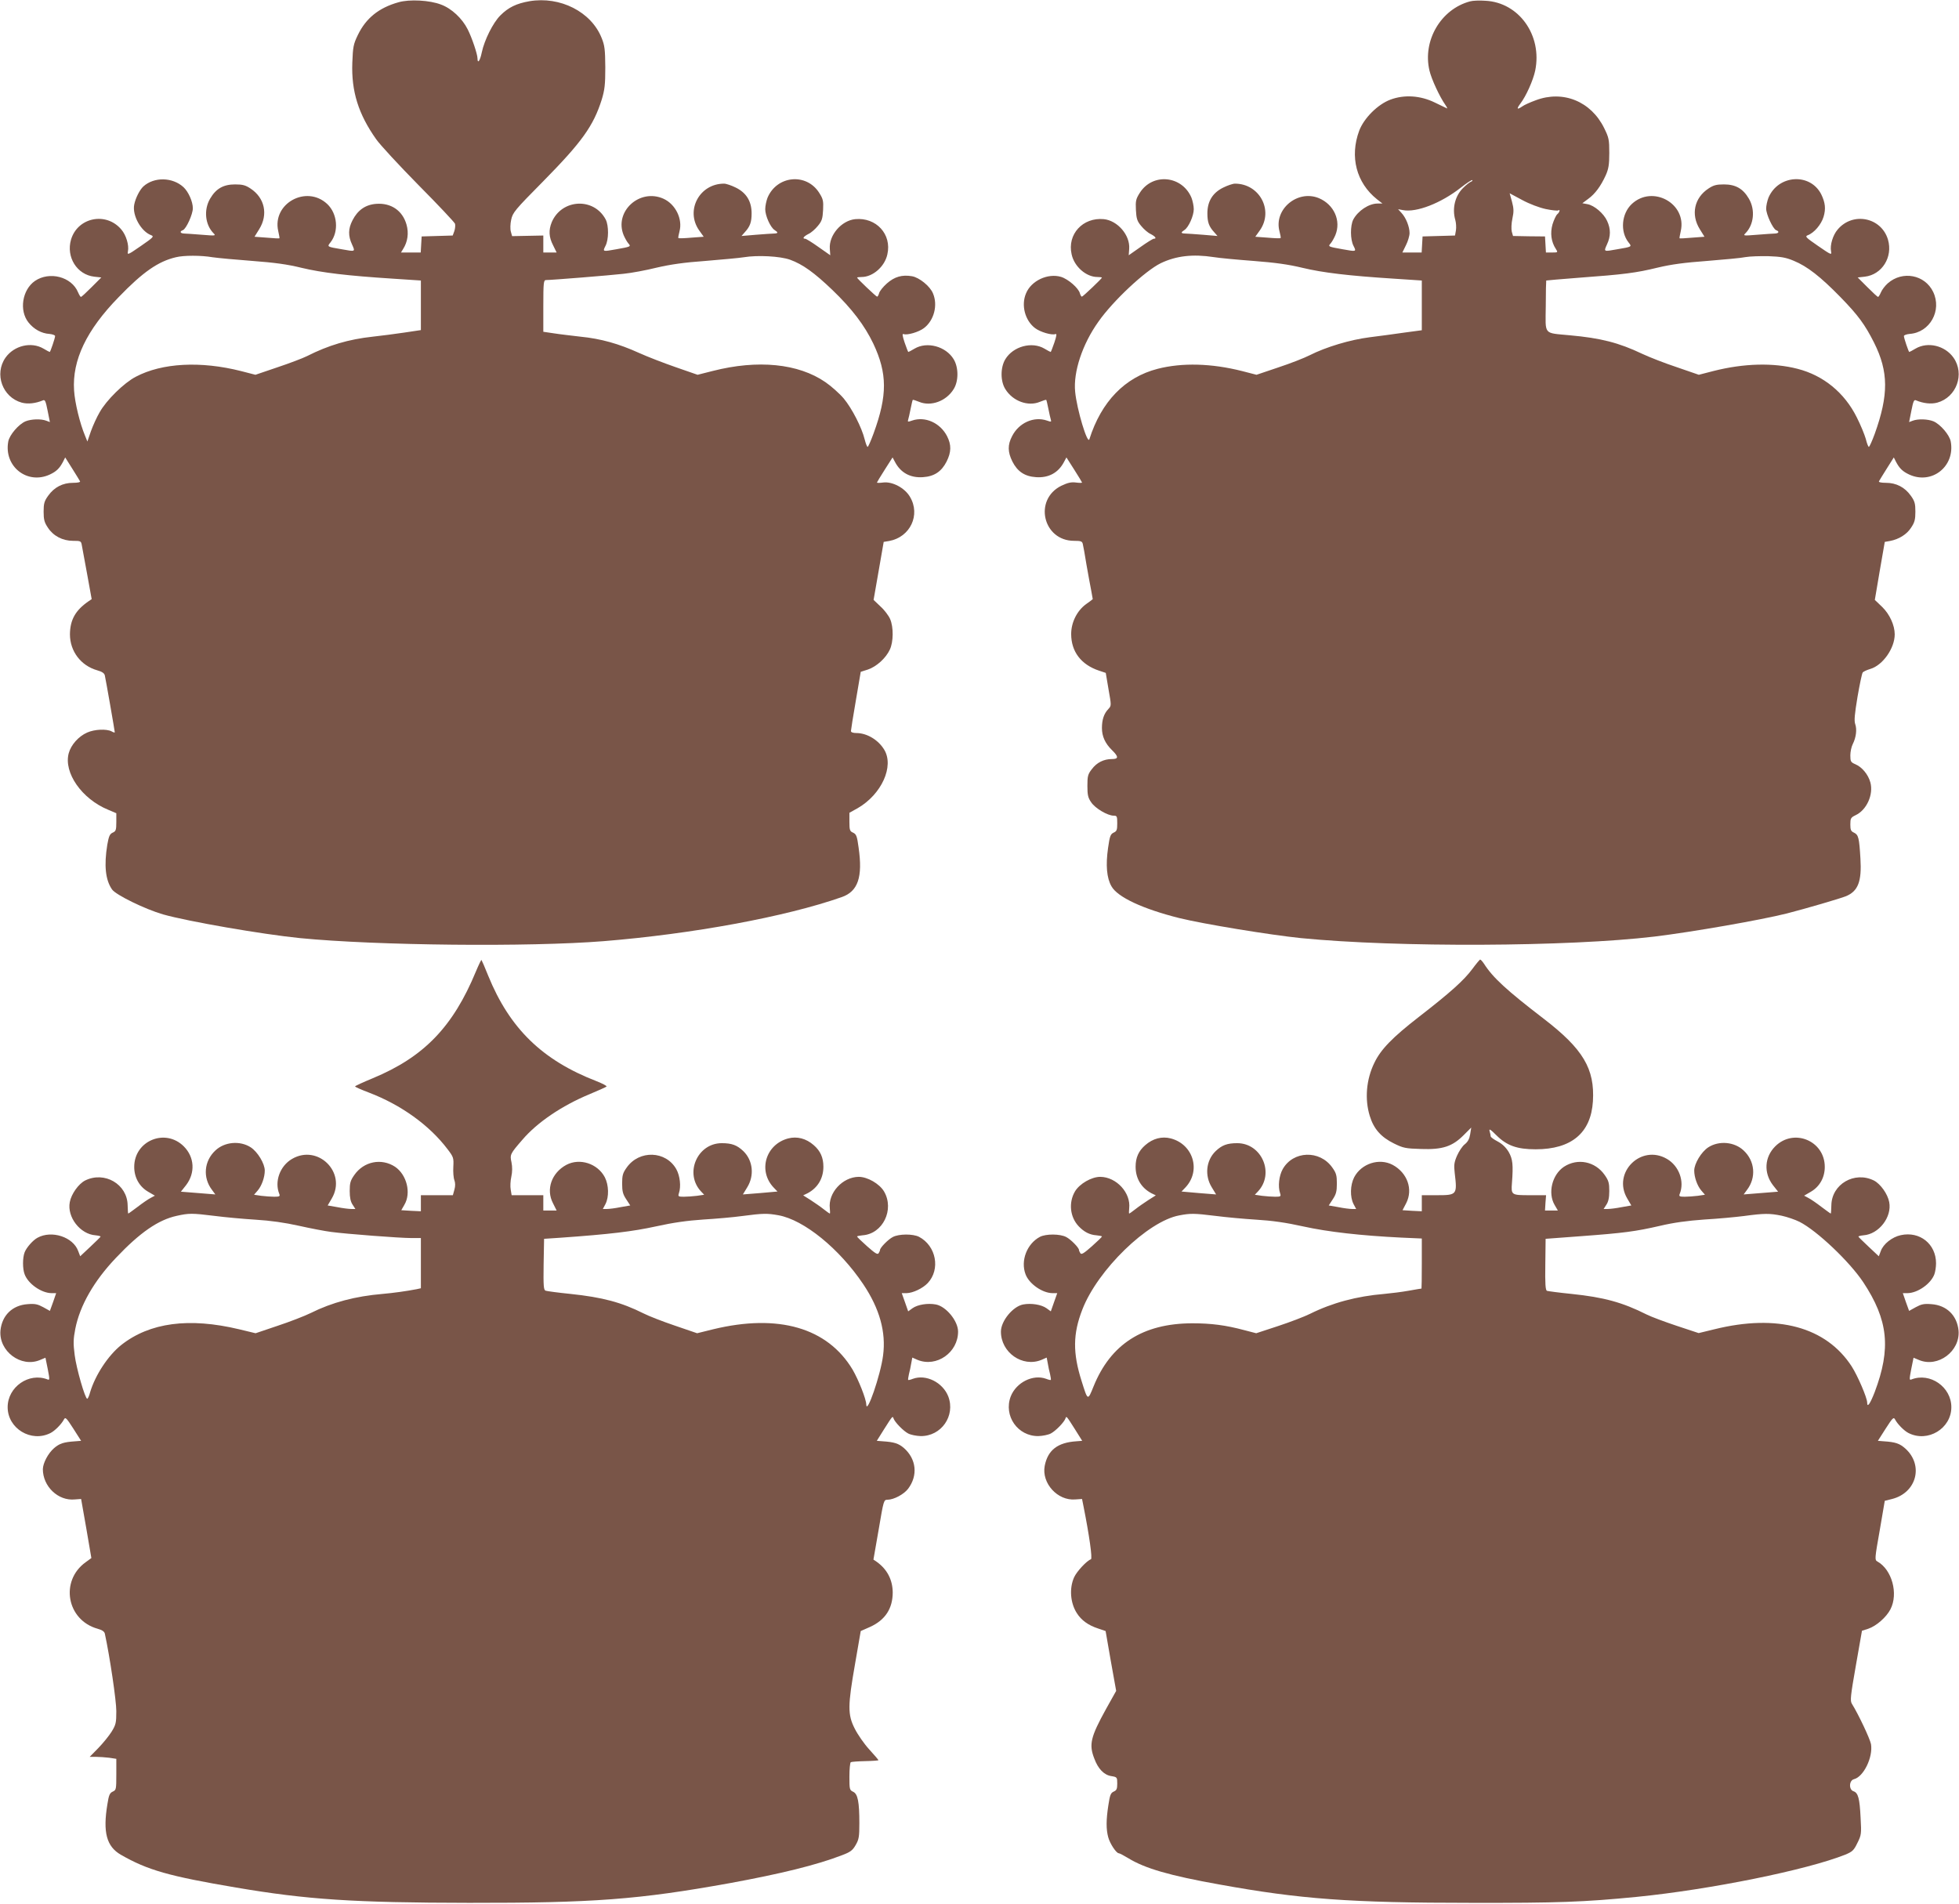 <?xml version="1.0" standalone="no"?>
<!DOCTYPE svg PUBLIC "-//W3C//DTD SVG 20010904//EN"
 "http://www.w3.org/TR/2001/REC-SVG-20010904/DTD/svg10.dtd">
<svg version="1.0" xmlns="http://www.w3.org/2000/svg"
 width="1280pt" height="1244pt" viewBox="0 0 1280 1244"
 preserveAspectRatio="xMidYMid meet">
<g transform="translate(0,1244) scale(0.1,-0.1)"
fill="#795548" stroke="none">
<path d="M2603 12425 c-128 -36 -212 -104 -265 -214 -29 -60 -32 -77 -36 -181
-7 -187 40 -336 156 -500 25 -36 150 -171 277 -300 128 -129 235 -243 238
-252 3 -10 1 -31 -4 -47 l-11 -30 -101 -3 -102 -3 -3 -52 -3 -53 -65 0 -64 0
14 23 c30 47 38 104 22 160 -26 91 -101 142 -197 135 -71 -5 -122 -41 -156
-108 -28 -54 -29 -101 -3 -157 22 -49 23 -48 -66 -32 -99 17 -98 16 -74 46 55
71 45 187 -22 250 -136 127 -361 3 -320 -177 6 -25 9 -46 8 -47 -1 -2 -39 0
-83 4 l-80 6 31 50 c59 95 36 204 -57 265 -33 22 -52 27 -101 27 -77 0 -125
-28 -163 -93 -43 -73 -33 -171 23 -227 16 -16 11 -16 -77 -9 -52 4 -104 8
-116 8 -26 1 -31 14 -8 22 22 9 65 104 65 143 0 44 -29 108 -61 138 -72 66
-192 68 -262 5 -24 -22 -52 -77 -60 -119 -14 -71 45 -176 111 -200 20 -8 14
-14 -67 -70 -87 -60 -90 -61 -85 -35 8 40 -12 106 -43 142 -99 118 -286 80
-329 -66 -33 -114 39 -229 152 -242 l46 -5 -63 -63 c-35 -35 -66 -64 -70 -64
-4 0 -12 14 -19 30 -42 102 -187 139 -282 74 -83 -58 -104 -193 -42 -271 35
-44 85 -72 137 -75 20 -2 37 -8 37 -14 0 -13 -31 -104 -35 -104 -2 0 -21 10
-41 22 -80 47 -192 20 -248 -59 -75 -107 -20 -259 106 -294 41 -11 91 -5 139
15 13 6 18 -6 30 -67 l15 -75 -24 9 c-34 13 -98 11 -135 -4 -45 -19 -105 -89
-113 -132 -30 -162 123 -284 271 -216 43 20 64 40 87 84 l14 28 46 -73 c25
-40 48 -77 51 -83 3 -6 -15 -10 -46 -10 -67 0 -123 -29 -162 -84 -26 -36 -30
-52 -30 -105 0 -51 5 -70 28 -104 35 -54 96 -86 164 -86 51 0 53 -1 58 -31 3
-16 19 -102 35 -190 l29 -160 -22 -15 c-85 -59 -119 -121 -120 -215 0 -111 72
-205 178 -235 32 -9 47 -19 50 -34 6 -25 65 -363 65 -371 0 -3 -10 -1 -21 6
-33 17 -111 14 -160 -8 -56 -25 -105 -80 -120 -135 -34 -127 85 -298 257 -369
l54 -23 0 -58 c0 -52 -3 -60 -24 -69 -19 -9 -25 -23 -35 -79 -22 -136 -12
-230 31 -292 25 -36 216 -129 333 -163 162 -46 647 -130 895 -155 499 -49
1499 -59 1984 -20 580 47 1189 159 1556 288 106 37 138 130 110 324 -10 75
-15 87 -36 97 -21 9 -24 17 -24 70 l0 60 54 30 c156 90 240 274 173 383 -39
64 -113 108 -182 108 -21 0 -35 5 -35 13 0 6 14 96 32 199 l32 188 47 15 c56
19 117 74 143 130 24 50 25 147 2 200 -9 21 -37 59 -63 82 l-45 43 33 189 33
190 36 6 c137 25 206 170 136 288 -34 59 -116 102 -176 94 -22 -3 -40 -3 -40
0 0 2 23 40 51 84 l51 80 15 -28 c37 -72 101 -107 184 -101 74 5 121 37 154
102 31 62 32 109 3 166 -45 87 -143 131 -228 102 -28 -10 -31 -9 -26 6 3 9 10
41 16 71 6 30 12 56 14 58 1 2 20 -4 42 -13 77 -32 177 5 225 83 33 52 33 142
0 196 -51 84 -174 117 -255 69 -20 -12 -39 -22 -41 -22 -2 0 -12 27 -24 61
-15 45 -17 60 -7 56 23 -9 99 13 133 39 66 50 92 150 59 227 -19 47 -90 104
-137 112 -65 11 -114 -3 -164 -47 -25 -22 -48 -51 -51 -64 -4 -14 -10 -24 -14
-22 -10 4 -130 118 -130 124 0 2 14 4 30 4 73 0 151 68 168 148 30 131 -73
243 -210 230 -90 -9 -173 -105 -166 -194 l3 -42 -77 54 c-42 30 -81 54 -87 54
-21 0 -10 15 21 31 18 8 45 32 62 53 26 31 31 47 34 104 3 60 0 72 -26 113
-84 131 -276 112 -337 -33 -8 -21 -15 -54 -15 -75 0 -43 34 -119 61 -136 25
-16 24 -22 -3 -23 -13 0 -66 -4 -118 -8 l-95 -8 21 24 c35 38 45 66 45 124 0
78 -34 134 -103 168 -28 14 -63 26 -77 26 -161 0 -254 -175 -163 -305 l30 -42
-81 -6 c-44 -4 -82 -5 -84 -3 -3 2 1 22 7 45 21 80 -26 176 -104 212 -156 71
-325 -83 -261 -238 9 -21 23 -45 31 -54 18 -20 16 -21 -80 -38 -89 -16 -89
-16 -70 22 22 41 22 132 2 172 -77 147 -288 136 -353 -17 -21 -52 -19 -97 9
-151 l23 -47 -43 0 -44 0 0 56 0 55 -102 -2 -102 -2 -8 29 c-5 16 -4 51 2 78
10 47 23 63 208 250 254 258 329 362 384 536 19 64 23 96 23 210 -1 117 -4
143 -24 192 -68 171 -271 274 -472 240 -85 -15 -137 -40 -190 -93 -48 -48
-104 -161 -121 -241 -11 -55 -28 -78 -28 -40 0 28 -37 137 -64 190 -36 72
-106 137 -174 162 -74 29 -207 36 -279 15z m-1214 -1666 c35 -5 152 -16 260
-24 145 -11 228 -22 321 -45 133 -32 301 -52 598 -71 l182 -12 0 -162 0 -162
-107 -16 c-60 -9 -153 -21 -208 -27 -157 -17 -289 -56 -429 -127 -28 -14 -115
-47 -193 -73 l-144 -49 -93 24 c-264 67 -517 54 -689 -37 -77 -40 -192 -153
-236 -232 -19 -32 -44 -88 -57 -124 l-23 -67 -15 37 c-34 81 -67 216 -72 297
-13 197 81 394 291 609 159 165 259 234 374 261 51 13 165 13 240 0z m3773
-16 c83 -30 159 -85 277 -198 127 -122 210 -231 267 -350 92 -195 93 -338 2
-587 -18 -49 -35 -88 -39 -88 -4 0 -12 21 -19 48 -19 78 -83 203 -137 268 -28
33 -82 81 -120 107 -177 122 -442 148 -736 73 l-99 -25 -141 49 c-78 27 -187
69 -242 94 -132 60 -250 93 -382 106 -59 7 -138 16 -175 22 l-68 10 0 169 c0
154 2 169 18 169 36 0 421 31 507 41 50 5 147 23 215 40 91 21 179 34 320 44
107 9 220 19 250 24 90 15 237 7 302 -16z"/>
<path d="M9605 12431 c-191 -51 -311 -257 -265 -452 13 -56 67 -172 103 -223
11 -16 16 -27 11 -24 -5 2 -40 19 -79 38 -94 46 -199 53 -290 19 -83 -31 -173
-121 -204 -203 -63 -170 -19 -340 116 -448 l36 -28 -32 0 c-57 0 -128 -47
-159 -105 -20 -40 -20 -131 2 -172 19 -38 19 -38 -70 -22 -96 17 -98 18 -80
38 8 9 22 33 31 54 39 94 -8 200 -107 242 -140 58 -296 -73 -258 -216 6 -23
10 -43 7 -45 -2 -2 -40 -1 -84 3 l-81 6 30 42 c91 130 -2 305 -163 305 -14 0
-49 -12 -77 -26 -69 -34 -103 -90 -103 -168 0 -58 10 -86 45 -124 l21 -24 -95
8 c-52 4 -105 8 -117 8 -28 1 -29 7 -4 23 27 17 61 93 61 136 0 21 -7 54 -15
75 -61 145 -253 164 -337 33 -26 -41 -29 -53 -26 -113 3 -57 8 -73 34 -104 17
-21 44 -45 62 -53 31 -16 42 -31 21 -31 -6 0 -45 -24 -87 -54 l-77 -54 3 42
c7 89 -76 185 -166 194 -137 13 -240 -99 -210 -230 17 -80 95 -148 168 -148
16 0 30 -2 30 -4 0 -6 -120 -120 -130 -124 -4 -2 -10 8 -14 21 -8 34 -77 94
-124 108 -86 25 -194 -25 -228 -108 -33 -77 -7 -177 59 -227 34 -26 110 -48
133 -39 10 4 8 -11 -7 -56 -12 -34 -22 -61 -24 -61 -2 0 -21 10 -41 22 -81 48
-204 15 -255 -69 -33 -54 -33 -144 0 -196 48 -78 148 -115 225 -83 22 9 41 15
42 13 2 -2 8 -28 14 -58 6 -30 13 -62 16 -71 5 -15 2 -16 -26 -6 -85 29 -183
-15 -227 -102 -30 -57 -29 -104 2 -166 33 -65 80 -97 154 -102 83 -6 147 29
184 101 l15 28 51 -80 c28 -44 51 -82 51 -84 0 -3 -18 -3 -40 0 -30 4 -53 -1
-95 -21 -183 -90 -121 -360 83 -360 45 0 53 -3 57 -21 3 -11 14 -72 24 -135
11 -63 25 -139 31 -169 5 -29 10 -55 10 -56 0 -1 -20 -16 -44 -33 -59 -43 -97
-119 -97 -195 0 -115 65 -200 181 -239 l45 -15 18 -107 c19 -107 19 -107 -1
-129 -29 -30 -42 -70 -42 -124 0 -55 21 -101 66 -145 44 -43 43 -58 -1 -58
-53 0 -99 -23 -131 -66 -26 -33 -29 -46 -29 -109 0 -60 4 -78 25 -108 26 -39
107 -87 147 -87 21 0 23 -4 23 -50 0 -43 -3 -52 -24 -61 -20 -10 -25 -22 -36
-100 -16 -112 -9 -196 22 -250 39 -71 204 -148 443 -208 158 -39 591 -110 795
-131 631 -62 1747 -57 2310 10 247 30 694 108 865 151 125 32 347 97 387 113
79 33 103 97 94 245 -8 137 -13 156 -42 170 -20 9 -24 18 -24 54 0 39 3 45 34
60 73 34 118 135 97 214 -14 52 -55 101 -98 119 -30 13 -33 18 -33 58 0 23 7
57 16 74 22 44 28 96 16 130 -8 23 -4 64 15 179 14 81 29 153 34 159 5 6 27
16 50 23 81 24 159 135 159 226 0 59 -33 131 -81 178 l-49 47 32 189 33 190
34 6 c58 11 110 43 138 87 23 34 28 53 28 104 0 53 -4 69 -30 105 -39 55 -95
84 -162 84 -31 0 -49 4 -46 10 3 6 26 43 51 83 l46 73 14 -28 c23 -44 44 -64
87 -84 148 -68 301 54 271 216 -8 43 -68 113 -113 132 -37 15 -101 17 -135 4
l-24 -9 15 75 c12 61 17 73 30 67 48 -20 98 -26 139 -15 126 35 181 187 106
294 -56 79 -168 106 -248 59 -20 -12 -39 -22 -41 -22 -4 0 -35 91 -35 104 0 6
17 12 37 14 133 9 213 153 154 275 -54 112 -200 140 -296 56 -18 -16 -38 -42
-45 -59 -7 -16 -15 -30 -19 -30 -4 0 -35 29 -70 64 l-63 63 46 5 c113 13 185
128 152 242 -43 146 -230 184 -329 66 -31 -36 -51 -102 -43 -142 5 -26 2 -25
-85 35 -81 56 -87 62 -67 70 41 15 88 70 103 120 16 53 11 93 -15 147 -72 142
-281 129 -345 -22 -8 -21 -15 -52 -15 -71 0 -38 44 -132 65 -141 23 -8 18 -21
-7 -22 -13 0 -65 -4 -117 -8 -88 -7 -93 -7 -77 9 56 56 66 154 23 227 -38 65
-86 93 -163 93 -49 0 -68 -5 -101 -27 -93 -61 -116 -170 -57 -265 l31 -50 -80
-6 c-44 -4 -82 -6 -83 -4 -1 1 2 22 8 47 41 180 -184 304 -320 177 -67 -63
-77 -179 -22 -250 24 -30 25 -29 -74 -46 -89 -16 -88 -17 -66 32 25 53 25 101
1 153 -22 49 -84 102 -129 110 l-33 6 39 29 c45 33 81 82 114 154 18 41 23 68
23 145 0 88 -3 101 -33 162 -86 176 -269 250 -447 183 -36 -13 -76 -31 -88
-40 -35 -24 -40 -18 -13 18 37 48 84 153 97 216 47 230 -106 445 -325 456 -39
3 -84 1 -101 -4z m5 -1179 c-8 -3 -31 -21 -51 -41 -52 -52 -72 -133 -50 -209
5 -18 7 -48 4 -67 l-6 -34 -106 -3 -106 -3 -3 -52 -3 -53 -63 0 -63 0 23 47
c13 25 24 62 24 80 0 41 -23 100 -53 132 l-22 24 32 -6 c88 -17 248 45 378
147 38 30 72 52 75 49 3 -3 -2 -8 -10 -11z m490 -178 c39 -8 75 -12 81 -9 15
10 10 -12 -6 -25 -8 -7 -22 -37 -31 -66 -16 -57 -9 -114 22 -161 14 -22 14
-23 -25 -23 l-40 0 -3 53 -3 52 -105 1 -104 2 -8 28 c-4 16 -3 54 4 86 10 46
9 66 -3 111 l-15 54 82 -44 c48 -26 112 -50 154 -59z m-2170 -314 c36 -6 153
-17 260 -25 143 -11 229 -23 320 -45 133 -32 301 -52 598 -71 l182 -12 0 -163
0 -162 -112 -15 c-62 -9 -165 -23 -230 -31 -126 -16 -283 -63 -390 -117 -35
-18 -127 -54 -206 -80 l-142 -48 -93 24 c-201 51 -393 56 -553 15 -214 -55
-368 -214 -446 -460 -12 -38 -82 195 -93 310 -13 129 47 311 152 458 95 136
305 332 407 382 100 48 209 61 346 40z m3790 -24 c88 -36 174 -103 305 -237
117 -120 161 -181 220 -298 95 -190 96 -341 4 -597 -17 -46 -34 -84 -38 -84
-4 0 -13 23 -20 52 -8 28 -34 92 -59 141 -80 161 -218 274 -387 317 -159 41
-350 36 -548 -14 l-97 -25 -142 49 c-79 26 -181 66 -228 88 -153 73 -272 103
-472 121 -176 17 -160 -2 -158 191 0 90 2 165 3 167 2 1 97 9 212 18 299 22
375 32 515 66 92 22 177 33 325 44 110 9 223 19 250 25 28 5 95 7 150 6 80 -3
113 -8 165 -30z"/>
<path d="M3110 6093 c-150 -363 -340 -560 -675 -699 -63 -26 -115 -50 -115
-53 0 -4 42 -22 92 -41 209 -80 394 -213 512 -369 39 -51 41 -57 38 -115 -2
-34 1 -73 7 -88 6 -17 7 -38 0 -62 l-10 -36 -104 0 -105 0 0 -52 0 -53 -64 3
-64 4 20 35 c46 77 16 197 -61 249 -89 58 -204 35 -266 -54 -26 -37 -30 -53
-30 -105 0 -43 6 -70 19 -89 l18 -28 -27 0 c-15 0 -56 5 -91 12 l-63 11 27 46
c99 169 -91 357 -260 258 -79 -46 -116 -148 -83 -229 6 -15 1 -18 -33 -18 -21
0 -60 3 -85 6 l-47 7 25 29 c25 30 45 85 45 129 0 45 -46 122 -92 152 -70 45
-171 36 -231 -21 -74 -69 -83 -177 -22 -257 l22 -30 -112 9 -113 9 34 43 c61
80 55 183 -15 253 -121 121 -324 37 -324 -134 0 -69 33 -129 92 -163 l43 -25
-28 -15 c-16 -8 -55 -35 -86 -59 -31 -23 -58 -43 -60 -43 -2 0 -3 25 -4 54 -2
138 -151 225 -278 162 -43 -22 -90 -88 -100 -141 -19 -98 68 -210 168 -217 20
-2 35 -6 33 -9 -1 -3 -32 -33 -68 -67 l-65 -61 -13 34 c-33 92 -173 138 -266
87 -30 -16 -72 -64 -84 -95 -14 -36 -14 -108 0 -144 23 -62 109 -122 175 -123
l31 0 -20 -58 -21 -58 -43 24 c-37 20 -54 24 -103 20 -99 -7 -167 -73 -177
-172 -12 -135 134 -245 258 -193 l36 15 15 -74 c13 -67 13 -74 -1 -68 -122 48
-261 -49 -261 -181 0 -140 154 -233 280 -169 28 14 72 58 88 89 9 17 16 10 61
-60 l51 -80 -37 -3 c-77 -5 -104 -14 -140 -45 -39 -34 -72 -97 -73 -137 0
-113 100 -209 209 -198 23 2 41 3 41 3 0 0 15 -87 34 -193 l33 -193 -37 -27
c-170 -122 -124 -379 78 -435 29 -8 44 -18 47 -32 33 -152 75 -438 75 -506 0
-78 -3 -89 -31 -135 -17 -27 -56 -75 -87 -107 l-56 -57 40 0 c23 0 62 -3 88
-6 l46 -7 0 -102 c0 -97 -1 -102 -23 -112 -20 -9 -26 -23 -35 -81 -31 -185 -6
-278 88 -332 174 -100 314 -140 752 -214 464 -79 769 -99 1523 -100 810 -1
1107 21 1705 129 332 61 565 118 731 182 56 21 70 32 90 67 21 36 24 54 24
141 0 141 -10 193 -41 207 -23 11 -24 16 -24 99 0 48 4 90 9 94 6 3 48 6 95 7
48 1 86 4 86 6 0 2 -27 34 -60 70 -34 37 -76 98 -95 136 -47 92 -46 150 2 424
l37 214 61 27 c99 45 148 120 148 226 -1 83 -37 151 -104 199 l-22 15 34 195
c33 194 33 196 59 196 41 1 105 35 133 71 66 87 55 195 -27 267 -35 30 -63 39
-139 44 l-38 3 47 75 c57 90 56 88 62 72 8 -25 65 -83 96 -99 17 -9 53 -16 81
-17 135 -2 229 132 181 259 -36 92 -146 147 -232 115 -15 -6 -28 -9 -30 -7 -2
2 1 19 5 38 5 19 12 51 15 71 l7 37 34 -15 c124 -51 266 48 265 186 -1 69 -78
163 -145 176 -54 10 -119 -1 -152 -24 l-29 -21 -21 60 -21 59 32 0 c41 1 105
31 138 66 84 90 55 243 -57 302 -39 20 -131 20 -171 -1 -30 -15 -84 -70 -84
-85 0 -4 -4 -13 -9 -21 -7 -11 -23 -1 -75 45 -36 32 -66 61 -66 64 0 3 16 6
36 8 132 9 210 168 140 287 -30 50 -108 95 -165 95 -106 -1 -201 -105 -189
-206 2 -19 2 -34 0 -34 -2 0 -21 13 -41 29 -20 16 -58 42 -84 59 l-49 31 29
14 c66 35 103 97 103 173 0 59 -19 103 -63 141 -50 44 -109 59 -167 44 -148
-39 -199 -213 -94 -322 l24 -25 -113 -10 -113 -9 28 46 c48 77 38 176 -25 237
-41 39 -75 52 -141 52 -160 0 -246 -198 -135 -316 l20 -21 -47 -7 c-26 -3 -64
-6 -86 -6 -36 0 -39 2 -32 23 15 44 7 114 -17 157 -68 121 -242 127 -324 11
-26 -36 -30 -52 -30 -105 0 -51 5 -70 27 -103 l26 -40 -63 -11 c-34 -7 -74
-12 -89 -12 l-27 0 17 32 c24 47 22 124 -4 175 -47 90 -164 128 -252 81 -96
-52 -134 -160 -87 -250 l24 -48 -43 0 -44 0 0 50 0 50 -104 0 -103 0 -6 36
c-4 20 -2 59 4 85 7 32 7 64 1 94 -11 50 -9 55 71 147 96 113 258 223 439 298
57 24 107 46 111 50 4 4 -25 19 -65 35 -355 137 -568 345 -708 689 -22 55 -42
101 -44 103 -2 2 -18 -31 -36 -74z m-1710 -1598 c69 -9 190 -20 270 -25 98 -6
190 -19 284 -40 76 -17 170 -35 210 -40 97 -13 446 -40 524 -40 l62 0 0 -164
0 -164 -27 -6 c-67 -13 -154 -25 -223 -31 -177 -15 -330 -55 -470 -125 -41
-20 -139 -58 -218 -84 l-142 -48 -108 26 c-327 78 -584 44 -770 -103 -85 -68
-169 -195 -203 -308 -6 -24 -15 -43 -19 -43 -14 0 -71 198 -82 285 -10 77 -9
105 4 172 30 152 122 313 266 464 157 166 277 248 396 274 81 18 100 18 246 0z
m3686 4 c167 -30 398 -218 554 -450 108 -161 150 -314 130 -466 -16 -127 -108
-394 -110 -320 0 34 -51 162 -89 227 -164 274 -485 367 -911 264 l-105 -26
-146 50 c-80 27 -172 63 -205 80 -144 72 -267 105 -477 127 -80 8 -153 18
-162 21 -13 5 -15 29 -13 173 l3 166 105 7 c325 23 474 41 625 74 113 25 205
38 310 45 83 5 197 15 255 23 135 18 164 18 236 5z"/>
<path d="M9620 6108 c-54 -73 -144 -154 -348 -312 -174 -135 -250 -213 -292
-301 -53 -108 -64 -237 -30 -347 26 -85 73 -138 158 -180 61 -30 76 -33 177
-36 140 -5 204 16 278 90 l50 50 -7 -44 c-5 -30 -15 -49 -35 -65 -16 -12 -38
-46 -51 -75 -19 -44 -21 -62 -15 -113 17 -142 15 -145 -116 -145 l-99 0 0 -52
0 -53 -63 3 -63 4 24 46 c46 90 8 198 -88 250 -88 47 -205 9 -252 -81 -26 -51
-28 -128 -4 -175 l17 -32 -27 0 c-15 0 -55 5 -89 12 l-63 11 26 40 c22 33 27
52 27 103 0 53 -4 69 -30 105 -82 116 -256 110 -324 -11 -24 -43 -32 -113 -17
-157 7 -21 4 -23 -32 -23 -22 0 -60 3 -86 6 l-47 7 20 21 c111 118 25 316
-135 316 -66 0 -100 -13 -141 -52 -63 -61 -73 -160 -25 -237 l28 -46 -113 9
-113 10 24 25 c105 109 54 283 -94 322 -58 15 -117 0 -167 -44 -44 -38 -63
-82 -63 -141 0 -76 37 -138 103 -173 l29 -14 -49 -31 c-26 -17 -64 -43 -84
-59 -20 -16 -39 -29 -41 -29 -2 0 -2 15 0 34 12 101 -83 205 -189 206 -57 0
-135 -45 -165 -95 -43 -73 -33 -168 24 -228 35 -37 72 -56 116 -59 20 -2 36
-5 36 -8 0 -3 -30 -32 -66 -64 -52 -46 -68 -56 -75 -45 -5 8 -9 17 -9 21 0 15
-54 70 -84 85 -40 21 -132 21 -171 1 -85 -45 -128 -156 -94 -245 23 -62 109
-122 175 -123 l32 0 -21 -59 -21 -60 -29 21 c-33 23 -98 34 -152 24 -67 -13
-144 -107 -145 -176 -1 -138 141 -237 265 -186 l34 15 7 -37 c3 -20 10 -52 15
-71 4 -19 7 -36 5 -38 -2 -2 -15 1 -30 7 -86 32 -196 -23 -232 -115 -48 -127
46 -261 181 -259 28 1 64 8 81 17 31 16 88 74 96 99 6 16 5 18 62 -72 l47 -75
-38 -3 c-123 -8 -187 -58 -207 -161 -21 -113 84 -229 200 -219 l44 3 10 -50
c37 -186 59 -340 48 -344 -27 -9 -93 -80 -110 -118 -32 -72 -25 -167 18 -234
29 -46 74 -79 138 -100 l50 -17 34 -196 35 -195 -66 -118 c-101 -183 -113
-232 -77 -324 25 -68 64 -108 112 -115 37 -6 38 -8 38 -49 0 -34 -4 -44 -23
-52 -20 -9 -25 -23 -35 -89 -15 -97 -15 -157 -1 -209 11 -42 53 -105 69 -105
5 0 32 -14 60 -31 110 -68 272 -115 597 -173 529 -96 854 -120 1648 -120 565
-1 733 5 1080 39 481 48 1112 176 1362 276 46 19 56 28 79 76 26 52 27 59 21
166 -6 125 -16 162 -46 172 -32 10 -30 71 3 79 63 16 125 144 111 229 -7 36
-82 195 -125 264 -12 19 -9 50 26 249 l40 228 41 13 c53 18 118 75 145 127 53
102 10 260 -86 313 -17 10 -17 17 16 203 l33 193 48 12 c160 41 207 220 87
329 -38 34 -65 43 -143 48 l-37 3 51 80 c45 70 52 77 61 60 16 -31 60 -75 88
-89 126 -64 280 29 280 169 0 132 -139 229 -261 181 -14 -6 -14 1 -1 68 l15
74 36 -15 c124 -52 270 58 258 193 -10 99 -78 165 -177 172 -49 4 -66 0 -103
-20 l-43 -24 -21 58 -20 58 31 0 c66 1 152 61 175 123 6 16 11 48 11 72 0 126
-106 211 -230 184 -57 -12 -115 -58 -131 -104 l-13 -34 -65 61 c-36 34 -67 64
-68 67 -2 3 13 7 33 9 100 7 187 119 168 217 -10 53 -57 119 -100 141 -127 63
-276 -24 -278 -162 -1 -29 -2 -54 -4 -54 -2 0 -29 20 -60 43 -31 24 -70 51
-86 59 l-28 15 43 25 c59 34 92 94 92 163 0 171 -203 255 -324 134 -70 -70
-76 -173 -15 -253 l34 -43 -113 -9 -112 -9 22 30 c61 80 52 188 -22 257 -60
57 -161 66 -231 21 -46 -30 -92 -107 -92 -152 0 -44 20 -99 45 -129 l25 -29
-47 -7 c-25 -3 -64 -6 -85 -6 -34 0 -39 3 -33 18 33 81 -4 183 -83 229 -169
99 -359 -89 -260 -258 l27 -46 -63 -11 c-35 -7 -76 -12 -91 -12 l-27 0 18 28
c13 19 19 46 19 89 0 52 -4 68 -30 105 -62 89 -177 112 -266 54 -78 -52 -107
-172 -61 -250 l21 -36 -42 0 -42 0 3 50 4 50 -106 0 c-121 0 -123 1 -117 80 9
119 5 156 -21 202 -18 30 -42 53 -72 69 -25 13 -46 28 -46 34 0 5 -3 21 -7 33
-5 19 5 13 44 -26 68 -68 135 -92 257 -92 234 0 361 107 374 313 13 213 -64
342 -320 539 -246 189 -333 269 -392 361 -10 15 -21 27 -25 27 -3 -1 -26 -28
-51 -62z m-1680 -1613 c69 -9 190 -20 270 -25 101 -6 193 -19 305 -44 163 -36
377 -60 639 -73 l136 -6 0 -164 c0 -89 -1 -163 -2 -163 -2 0 -39 -6 -83 -14
-44 -8 -116 -17 -160 -21 -180 -15 -340 -58 -485 -130 -36 -18 -130 -54 -209
-80 l-143 -47 -77 20 c-123 33 -218 45 -341 45 -323 -1 -533 -136 -645 -413
-38 -94 -37 -95 -78 36 -58 183 -57 308 5 467 100 259 427 577 633 615 73 14
97 14 235 -3z m3701 1 c37 -8 89 -26 117 -40 114 -58 326 -259 416 -394 164
-248 183 -433 75 -719 -30 -77 -49 -104 -49 -68 0 31 -62 175 -101 236 -167
258 -486 345 -897 243 l-103 -25 -142 47 c-78 26 -167 59 -197 74 -159 80
-280 113 -492 135 -81 8 -153 18 -160 20 -10 4 -13 44 -11 173 l2 167 228 17
c284 21 359 31 520 68 89 21 177 33 288 41 88 5 205 16 260 23 133 18 168 18
246 2z"/>
</g>
</svg>

